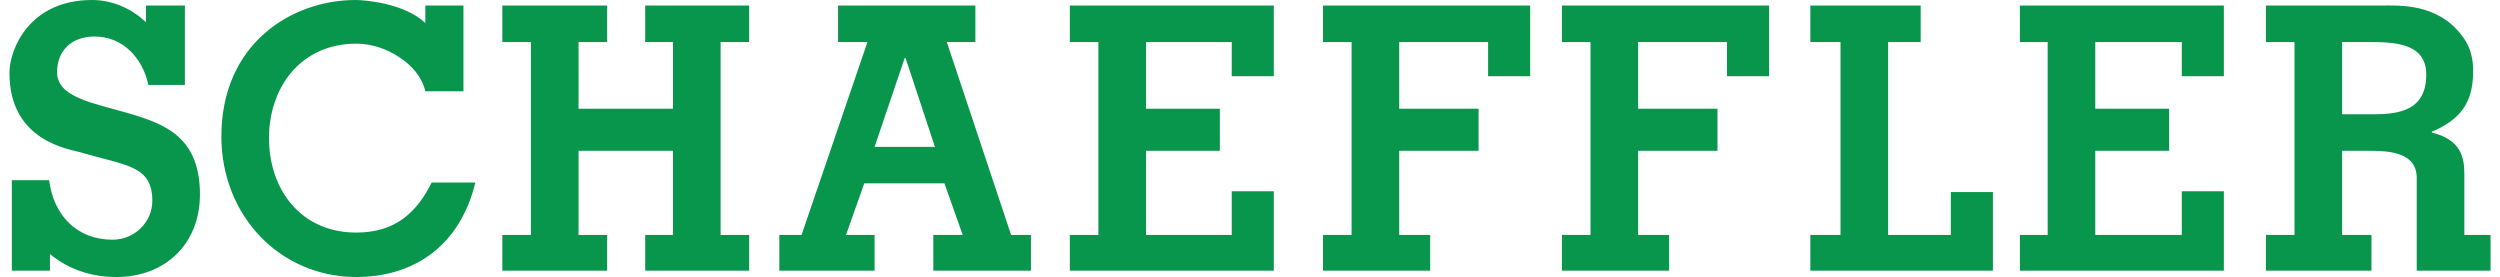 <svg xmlns="http://www.w3.org/2000/svg" height="277" width="2500" viewBox="0 0.101 608.116 67.893"><path d="M20.231.101C5.026.101 0 11.976 0 17.998c0 16.823 14.808 18.667 17.508 19.454 10.777 3.252 17.508 3.035 17.508 11.867 0 5.385-4.513 9.531-9.727 9.531-8.809 0-14.489-6.015-15.563-14.59H.583v22.178h9.338v-4.086c4.661 3.883 10.326 5.642 16.341 5.642 11.867 0 20.426-8.085 20.426-20.231 0-14.03-8.505-17.236-17.313-19.843-8.816-2.591-17.703-3.898-17.703-10.116 0-5.564 3.852-8.754 9.144-8.754 3.603 0 6.497 1.361 8.754 3.501 2.155 2.07 3.758 4.941 4.474 8.365h8.949V1.463h-9.532v4.085C29.943 2.209 25.266.101 20.231.101zm64.586 0c-15.555 0-32.876 10.614-32.876 33.46 0 19.406 14.372 34.433 33.071 34.433 14.123 0 25.398-7.61 29.18-23.149h-10.699c-3.603 7.182-8.762 12.256-18.481 12.256-13.757 0-21.399-10.723-21.399-23.15 0-12.497 7.828-23.15 21.399-23.15 3.688 0 7.455 1.253 10.505 3.307 3.058 2 5.525 4.7 6.419 8.365h9.338V1.463h-9.338v4.279C96.715.809 86.879.101 84.817.101zm35.989 1.361v8.948h7.003v47.273h-7.003v8.755h25.679v-8.755h-7.003v-20.62h23.15v20.62h-6.809v8.755h25.484v-8.755h-7.003V10.411h7.003V1.463h-25.484v8.948h6.809v16.341h-23.15V10.411h7.003V1.463h-25.679zm82.288 0v8.948h7.198l-16.147 47.273h-5.447v8.755h23.344v-8.755h-7.003l4.475-12.645h19.648l4.474 12.645h-7.198v8.755h23.928v-8.755h-4.863l-15.757-47.272h7.003V1.463h-33.655zm56.804 0v8.948h7.003v47.273h-7.003v8.755h49.995V46.983h-10.31v10.7h-21.01v-20.62h18.092V26.752h-18.092V10.411h21.01v8.365h10.31V1.463h-49.995zm62.057 0v8.948h7.003v47.273h-7.003v8.755h26.263v-8.755h-7.587v-20.62h19.453V26.752h-19.453V10.411h21.787v8.365h10.311V1.463h-50.774zm58.555 0v8.948h7.004v47.273h-7.004v8.755h26.263v-8.755h-7.587v-20.62h19.453V26.752h-19.453V10.411h21.788v8.365h10.31V1.463H380.51zm60.889 0v8.948h7.393v47.273h-7.393v8.755h44.743v-19.26h-10.311v10.505h-15.368V10.411h7.976V1.463h-27.04zm51.358 0v8.948h6.809v47.273h-6.809v8.755h49.995V46.983h-10.311v10.7h-21.204v-20.62h18.092V26.752h-18.092V10.411h21.204v8.365h10.311V1.463h-49.995zm60.305 0v8.948h7.003v47.273h-7.003v8.755h25.873v-8.755h-7.197v-20.62h7.003c4.777 0 11.283.514 11.283 6.613v22.762h18.092v-8.755h-6.42V42.899c0-3.953-.607-8.521-7.976-10.311v-.195c6.824-2.871 10.115-7.034 10.115-14.59 0-.988.249-5.183-2.724-8.949-6.101-8.116-15.609-7.392-20.037-7.392zm18.676 8.949h6.225c6.101 0 14.396-.016 14.396 7.976 0 8.739-6.567 9.727-13.034 9.727h-7.586V10.411zm-352.303 3.89h.195l7.198 21.789h-14.785z" fill="#08954c"></path></svg>